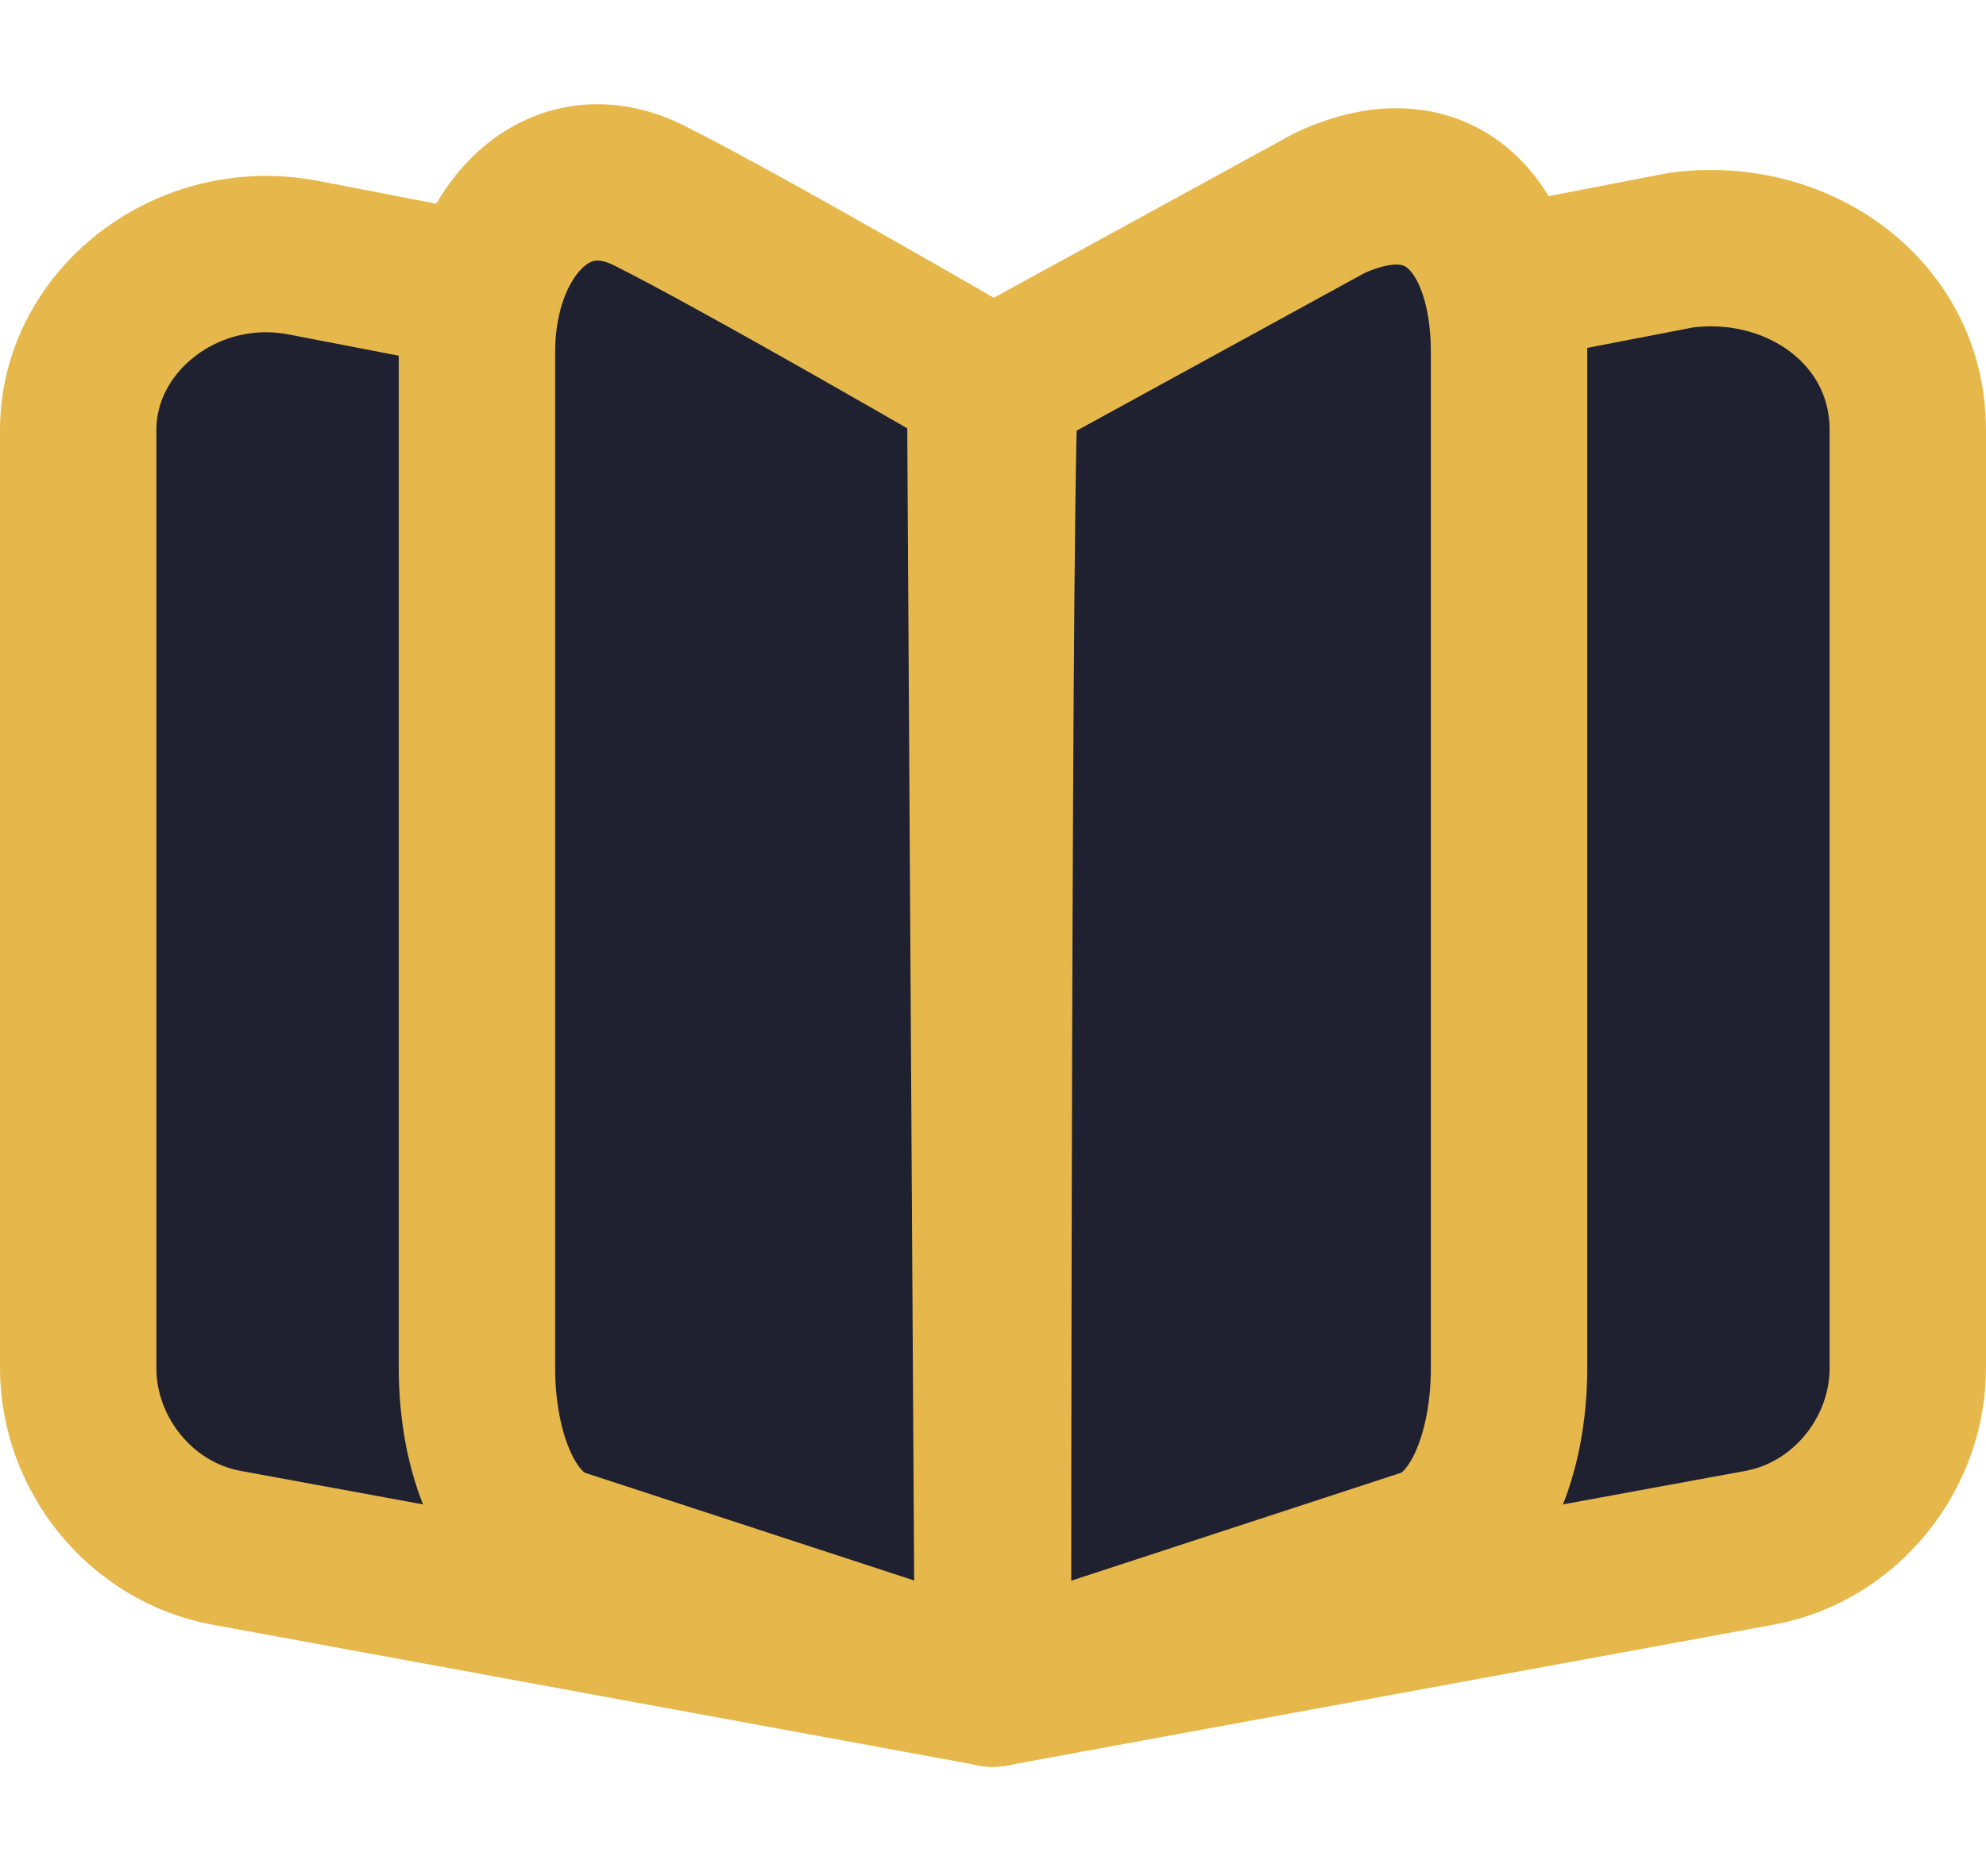 <?xml version="1.0" encoding="UTF-8"?> <!-- Generator: Adobe Illustrator 21.0.0, SVG Export Plug-In . SVG Version: 6.00 Build 0) --> <svg xmlns="http://www.w3.org/2000/svg" xmlns:xlink="http://www.w3.org/1999/xlink" id="Слой_1" x="0px" y="0px" viewBox="0 0 25.4 24" style="enable-background:new 0 0 25.4 24;" xml:space="preserve"> <style type="text/css"> .st0{fill:#1F2130;stroke:#E6B84C;stroke-width:2;stroke-linecap:round;stroke-linejoin:round;stroke-miterlimit:10;} </style> <g id="Layer_1"> <g> <path class="st0" d="M12.7,21.6l-9.8-1.8C1.8,19.6,1,18.6,1,17.5v-12C1,4.1,2.4,3,3.9,3.3L12.7,5V21.6z"></path> <path class="st0" d="M12.7,21.6l9.8-1.8c1.1-0.2,1.9-1.2,1.9-2.3v-12C24.4,4,23,3,21.5,3.2l-8.8,1.7V21.6z"></path> <path class="st0" d="M12.7,21.6l-5.5-1.8c-0.7-0.2-1.1-1.2-1.1-2.3v-13c0-1.5,1-2.6,2.2-2s4.3,2.4,4.3,2.4L12.7,21.6L12.7,21.6z"></path> <path class="st0" d="M12.7,21.6l5.5-1.8c0.7-0.2,1.1-1.2,1.1-2.3v-13c0-1.5-0.8-2.6-2.3-1.9l-4.2,2.3 C12.7,4.9,12.7,21.6,12.7,21.6z"></path> </g> </g> <g id="Слой_2"> </g> </svg> 